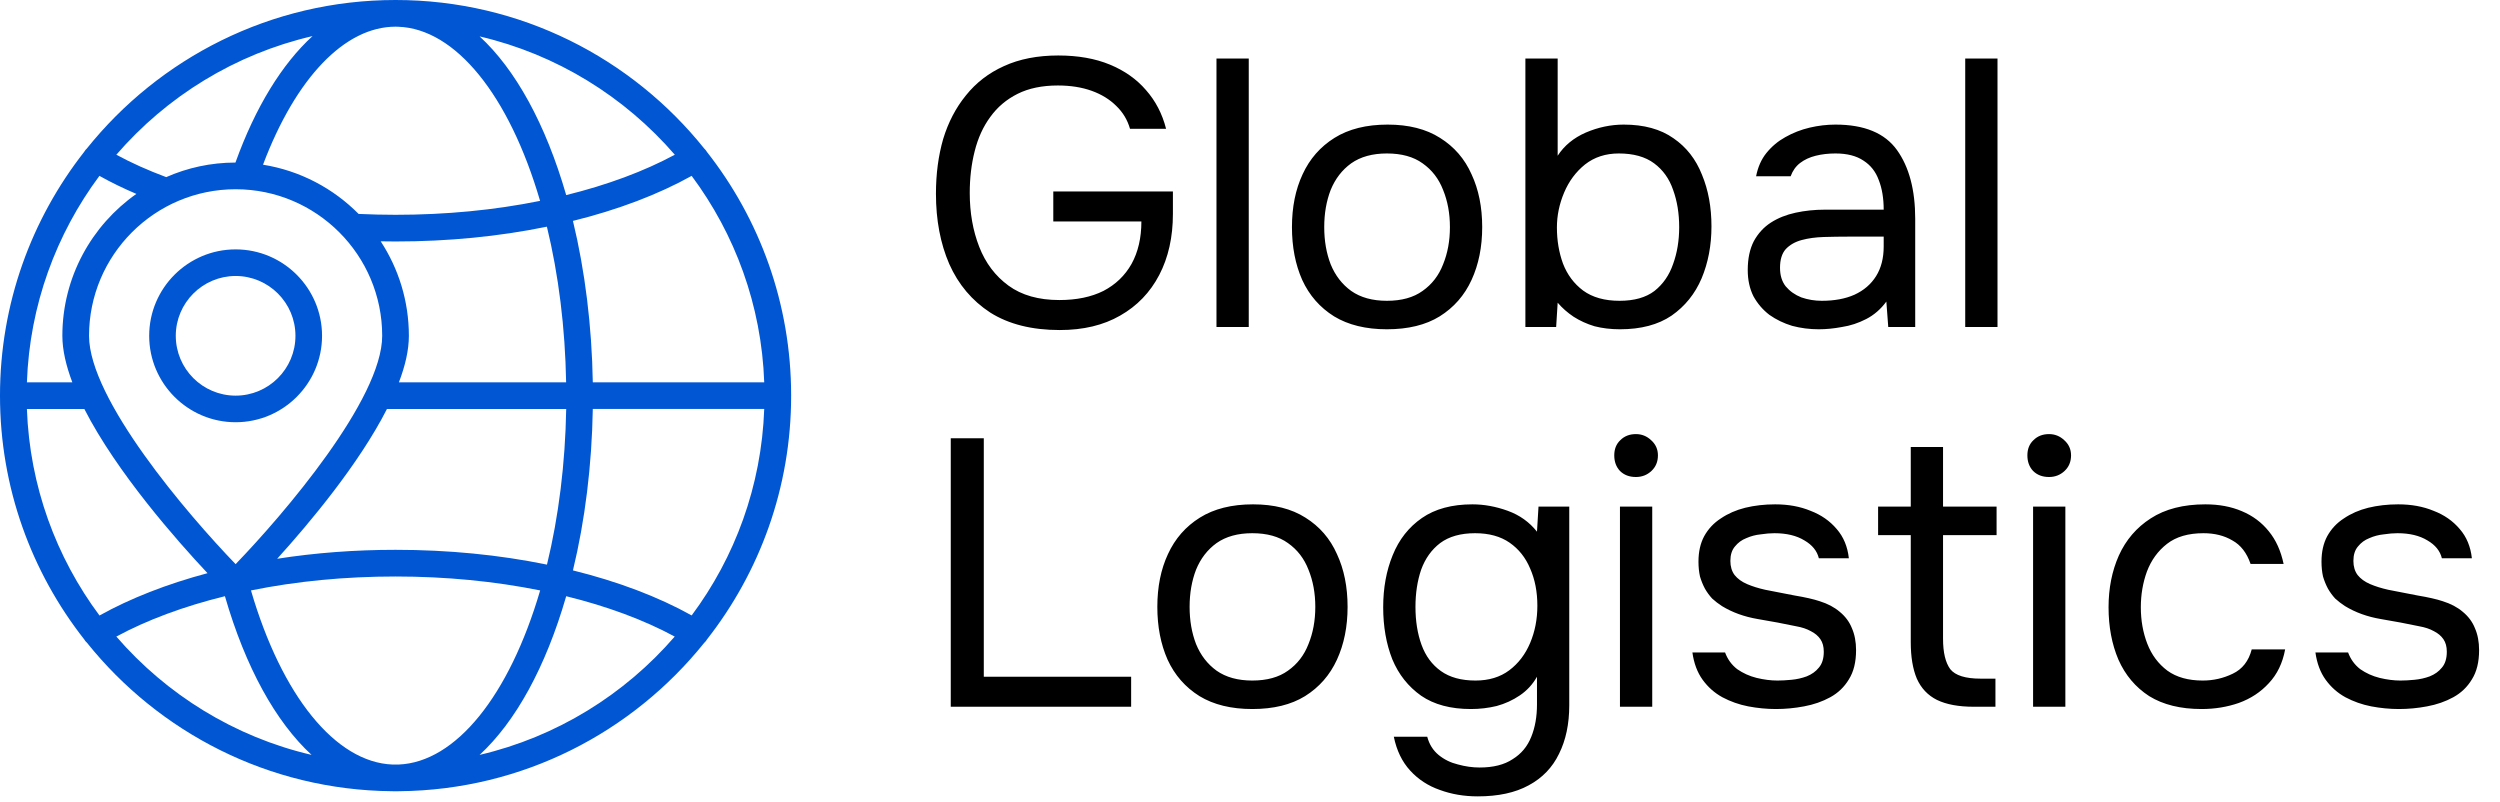 <?xml version="1.0" encoding="UTF-8"?> <svg xmlns="http://www.w3.org/2000/svg" width="237" height="76" viewBox="0 0 237 76" fill="none"><path d="M100.464 31.288C97.824 31.288 95.628 30.736 93.876 29.632C92.148 28.504 90.852 26.968 89.988 25.024C89.148 23.08 88.728 20.86 88.728 18.364C88.728 16.492 88.956 14.764 89.412 13.18C89.892 11.596 90.612 10.216 91.572 9.04C92.532 7.84 93.732 6.916 95.172 6.268C96.636 5.596 98.352 5.26 100.32 5.26C102.192 5.26 103.824 5.548 105.216 6.124C106.608 6.7 107.748 7.504 108.636 8.536C109.548 9.568 110.184 10.792 110.544 12.208H107.124C106.884 11.368 106.452 10.648 105.828 10.048C105.204 9.424 104.424 8.944 103.488 8.608C102.552 8.272 101.484 8.104 100.284 8.104C98.796 8.104 97.524 8.368 96.468 8.896C95.412 9.424 94.548 10.156 93.876 11.092C93.204 12.004 92.712 13.084 92.4 14.332C92.088 15.556 91.932 16.876 91.932 18.292C91.932 20.164 92.232 21.868 92.832 23.404C93.432 24.94 94.356 26.164 95.604 27.076C96.852 27.988 98.46 28.444 100.428 28.444C102.06 28.444 103.452 28.156 104.604 27.58C105.756 26.98 106.644 26.128 107.268 25.024C107.892 23.896 108.204 22.552 108.204 20.992H99.852V18.148H111.192V20.272C111.192 22.48 110.76 24.412 109.896 26.068C109.032 27.724 107.796 29.008 106.188 29.92C104.604 30.832 102.696 31.288 100.464 31.288ZM115.322 31V5.548H118.382V31H115.322ZM131.477 31.216C129.485 31.216 127.817 30.808 126.473 29.992C125.129 29.152 124.121 28 123.449 26.536C122.801 25.072 122.477 23.404 122.477 21.532C122.477 19.636 122.813 17.968 123.485 16.528C124.157 15.064 125.165 13.912 126.509 13.072C127.853 12.232 129.533 11.812 131.549 11.812C133.541 11.812 135.197 12.232 136.517 13.072C137.861 13.912 138.857 15.064 139.505 16.528C140.177 17.968 140.513 19.636 140.513 21.532C140.513 23.404 140.177 25.072 139.505 26.536C138.833 28 137.825 29.152 136.481 29.992C135.161 30.808 133.493 31.216 131.477 31.216ZM131.477 28.516C132.869 28.516 133.997 28.204 134.861 27.58C135.749 26.956 136.397 26.116 136.805 25.06C137.237 24.004 137.453 22.828 137.453 21.532C137.453 20.236 137.237 19.06 136.805 18.004C136.397 16.948 135.749 16.108 134.861 15.484C133.997 14.86 132.869 14.548 131.477 14.548C130.109 14.548 128.981 14.86 128.093 15.484C127.229 16.108 126.581 16.948 126.149 18.004C125.741 19.06 125.537 20.236 125.537 21.532C125.537 22.828 125.741 24.004 126.149 25.06C126.581 26.116 127.229 26.956 128.093 27.58C128.981 28.204 130.109 28.516 131.477 28.516ZM153.571 31.216C152.707 31.216 151.903 31.12 151.159 30.928C150.439 30.712 149.779 30.412 149.179 30.028C148.603 29.644 148.099 29.2 147.667 28.696L147.523 31H144.607V5.548H147.667V14.764C148.291 13.804 149.179 13.072 150.331 12.568C151.507 12.064 152.707 11.812 153.931 11.812C155.851 11.812 157.423 12.244 158.647 13.108C159.871 13.948 160.771 15.1 161.347 16.564C161.947 18.004 162.247 19.636 162.247 21.46C162.247 23.26 161.935 24.904 161.311 26.392C160.687 27.856 159.739 29.032 158.467 29.92C157.195 30.784 155.563 31.216 153.571 31.216ZM153.535 28.516C154.927 28.516 156.031 28.204 156.847 27.58C157.663 26.932 158.251 26.08 158.611 25.024C158.995 23.968 159.187 22.804 159.187 21.532C159.187 20.236 158.995 19.06 158.611 18.004C158.251 16.948 157.651 16.108 156.811 15.484C155.971 14.86 154.855 14.548 153.463 14.548C152.215 14.548 151.147 14.896 150.259 15.592C149.395 16.288 148.735 17.176 148.279 18.256C147.823 19.336 147.595 20.44 147.595 21.568C147.595 22.792 147.787 23.932 148.171 24.988C148.579 26.044 149.215 26.896 150.079 27.544C150.967 28.192 152.119 28.516 153.535 28.516ZM172.418 31.216C171.554 31.216 170.714 31.108 169.898 30.892C169.106 30.652 168.386 30.304 167.738 29.848C167.114 29.368 166.61 28.78 166.226 28.084C165.866 27.364 165.686 26.536 165.686 25.6C165.686 24.52 165.878 23.608 166.262 22.864C166.67 22.12 167.21 21.532 167.882 21.1C168.554 20.668 169.334 20.356 170.222 20.164C171.11 19.972 172.034 19.876 172.994 19.876H178.574C178.574 18.796 178.418 17.86 178.106 17.068C177.818 16.276 177.338 15.664 176.666 15.232C175.994 14.776 175.106 14.548 174.002 14.548C173.33 14.548 172.706 14.62 172.13 14.764C171.554 14.908 171.062 15.136 170.654 15.448C170.246 15.76 169.946 16.18 169.754 16.708H166.478C166.646 15.844 166.97 15.112 167.45 14.512C167.954 13.888 168.554 13.384 169.25 13C169.97 12.592 170.738 12.292 171.554 12.1C172.37 11.908 173.186 11.812 174.002 11.812C176.738 11.812 178.682 12.616 179.834 14.224C180.986 15.832 181.562 18.004 181.562 20.74V31H179.006L178.826 28.588C178.298 29.308 177.662 29.86 176.918 30.244C176.174 30.628 175.406 30.88 174.614 31C173.846 31.144 173.114 31.216 172.418 31.216ZM172.706 28.516C173.906 28.516 174.938 28.324 175.802 27.94C176.69 27.532 177.374 26.944 177.854 26.176C178.334 25.408 178.574 24.472 178.574 23.368V22.432H175.226C174.434 22.432 173.654 22.444 172.886 22.468C172.118 22.492 171.422 22.588 170.798 22.756C170.174 22.924 169.67 23.212 169.286 23.62C168.926 24.028 168.746 24.616 168.746 25.384C168.746 26.104 168.926 26.692 169.286 27.148C169.67 27.604 170.162 27.952 170.762 28.192C171.386 28.408 172.034 28.516 172.706 28.516ZM186.303 31V5.548H189.363V31H186.303ZM90.132 67V41.548H93.264V64.156H107.232V67H90.132ZM118.715 67.216C116.723 67.216 115.055 66.808 113.711 65.992C112.367 65.152 111.359 64 110.687 62.536C110.039 61.072 109.715 59.404 109.715 57.532C109.715 55.636 110.051 53.968 110.723 52.528C111.395 51.064 112.403 49.912 113.747 49.072C115.091 48.232 116.771 47.812 118.787 47.812C120.779 47.812 122.435 48.232 123.755 49.072C125.099 49.912 126.095 51.064 126.743 52.528C127.415 53.968 127.751 55.636 127.751 57.532C127.751 59.404 127.415 61.072 126.743 62.536C126.071 64 125.063 65.152 123.719 65.992C122.399 66.808 120.731 67.216 118.715 67.216ZM118.715 64.516C120.107 64.516 121.235 64.204 122.099 63.58C122.987 62.956 123.635 62.116 124.043 61.06C124.475 60.004 124.691 58.828 124.691 57.532C124.691 56.236 124.475 55.06 124.043 54.004C123.635 52.948 122.987 52.108 122.099 51.484C121.235 50.86 120.107 50.548 118.715 50.548C117.347 50.548 116.219 50.86 115.331 51.484C114.467 52.108 113.819 52.948 113.387 54.004C112.979 55.06 112.775 56.236 112.775 57.532C112.775 58.828 112.979 60.004 113.387 61.06C113.819 62.116 114.467 62.956 115.331 63.58C116.219 64.204 117.347 64.516 118.715 64.516ZM140.09 75.496C138.794 75.496 137.594 75.292 136.49 74.884C135.386 74.5 134.45 73.888 133.682 73.048C132.914 72.208 132.398 71.14 132.134 69.844H135.302C135.494 70.564 135.854 71.14 136.382 71.572C136.91 72.004 137.522 72.304 138.218 72.472C138.914 72.664 139.598 72.76 140.27 72.76C141.566 72.76 142.61 72.496 143.402 71.968C144.218 71.464 144.806 70.756 145.166 69.844C145.526 68.956 145.706 67.936 145.706 66.784V64.156C145.298 64.876 144.758 65.464 144.086 65.92C143.414 66.376 142.682 66.712 141.89 66.928C141.098 67.12 140.282 67.216 139.442 67.216C137.522 67.216 135.95 66.796 134.726 65.956C133.502 65.092 132.59 63.94 131.99 62.5C131.414 61.036 131.126 59.392 131.126 57.568C131.126 55.744 131.426 54.1 132.026 52.636C132.626 51.148 133.55 49.972 134.798 49.108C136.046 48.244 137.642 47.812 139.586 47.812C140.69 47.812 141.806 48.016 142.934 48.424C144.062 48.832 144.986 49.492 145.706 50.404L145.85 48.028H148.766V66.856C148.766 68.632 148.442 70.168 147.794 71.464C147.17 72.76 146.21 73.756 144.914 74.452C143.642 75.148 142.034 75.496 140.09 75.496ZM139.874 64.516C141.146 64.516 142.214 64.192 143.078 63.544C143.942 62.896 144.602 62.032 145.058 60.952C145.514 59.872 145.742 58.696 145.742 57.424C145.742 56.104 145.514 54.928 145.058 53.896C144.626 52.864 143.978 52.048 143.114 51.448C142.25 50.848 141.158 50.548 139.838 50.548C138.47 50.548 137.366 50.86 136.526 51.484C135.71 52.108 135.11 52.948 134.726 54.004C134.366 55.06 134.186 56.236 134.186 57.532C134.186 58.876 134.378 60.076 134.762 61.132C135.146 62.188 135.758 63.016 136.598 63.616C137.438 64.216 138.53 64.516 139.874 64.516ZM153.572 67V48.028H156.632V67H153.572ZM155.084 45.22C154.46 45.22 153.956 45.028 153.572 44.644C153.212 44.26 153.032 43.768 153.032 43.168C153.032 42.568 153.224 42.088 153.608 41.728C153.992 41.344 154.484 41.152 155.084 41.152C155.636 41.152 156.116 41.344 156.524 41.728C156.956 42.112 157.172 42.592 157.172 43.168C157.172 43.768 156.968 44.26 156.56 44.644C156.152 45.028 155.66 45.22 155.084 45.22ZM168.359 67.216C167.495 67.216 166.619 67.132 165.731 66.964C164.867 66.796 164.051 66.508 163.283 66.1C162.539 65.692 161.915 65.14 161.411 64.444C160.907 63.748 160.583 62.884 160.439 61.852H163.535C163.775 62.5 164.159 63.028 164.687 63.436C165.239 63.82 165.851 64.096 166.523 64.264C167.219 64.432 167.879 64.516 168.503 64.516C168.887 64.516 169.331 64.492 169.835 64.444C170.339 64.396 170.819 64.288 171.275 64.12C171.755 63.928 172.139 63.652 172.427 63.292C172.739 62.932 172.895 62.428 172.895 61.78C172.895 61.3 172.787 60.904 172.571 60.592C172.355 60.28 172.055 60.028 171.671 59.836C171.287 59.62 170.819 59.464 170.267 59.368C169.139 59.128 167.927 58.9 166.631 58.684C165.359 58.468 164.231 58.06 163.247 57.46C162.911 57.244 162.599 57.004 162.311 56.74C162.047 56.452 161.819 56.14 161.627 55.804C161.435 55.444 161.279 55.06 161.159 54.652C161.063 54.22 161.015 53.752 161.015 53.248C161.015 52.312 161.195 51.508 161.555 50.836C161.939 50.14 162.467 49.576 163.139 49.144C163.811 48.688 164.579 48.352 165.443 48.136C166.331 47.92 167.279 47.812 168.287 47.812C169.535 47.812 170.651 48.016 171.635 48.424C172.643 48.808 173.471 49.384 174.119 50.152C174.767 50.896 175.151 51.82 175.271 52.924H172.427C172.259 52.228 171.803 51.664 171.059 51.232C170.315 50.776 169.367 50.548 168.215 50.548C167.831 50.548 167.399 50.584 166.919 50.656C166.439 50.704 165.983 50.824 165.551 51.016C165.119 51.184 164.759 51.448 164.471 51.808C164.183 52.144 164.039 52.6 164.039 53.176C164.039 53.704 164.171 54.148 164.435 54.508C164.723 54.868 165.119 55.156 165.623 55.372C166.127 55.588 166.703 55.768 167.351 55.912C168.191 56.08 169.115 56.26 170.123 56.452C171.131 56.62 171.923 56.8 172.499 56.992C173.267 57.232 173.903 57.568 174.407 58C174.935 58.432 175.319 58.948 175.559 59.548C175.823 60.148 175.955 60.844 175.955 61.636C175.955 62.764 175.727 63.688 175.271 64.408C174.839 65.128 174.251 65.692 173.507 66.1C172.763 66.508 171.935 66.796 171.023 66.964C170.135 67.132 169.247 67.216 168.359 67.216ZM187.116 67C185.676 67 184.512 66.784 183.624 66.352C182.76 65.92 182.124 65.248 181.716 64.336C181.332 63.424 181.14 62.272 181.14 60.88V50.728H178.044V48.028H181.14V42.376H184.2V48.028H189.276V50.728H184.2V60.556C184.2 61.852 184.428 62.812 184.884 63.436C185.364 64.036 186.324 64.336 187.764 64.336H189.168V67H187.116ZM192.736 67V48.028H195.796V67H192.736ZM194.248 45.22C193.624 45.22 193.12 45.028 192.736 44.644C192.376 44.26 192.196 43.768 192.196 43.168C192.196 42.568 192.388 42.088 192.772 41.728C193.156 41.344 193.648 41.152 194.248 41.152C194.8 41.152 195.28 41.344 195.688 41.728C196.12 42.112 196.336 42.592 196.336 43.168C196.336 43.768 196.132 44.26 195.724 44.644C195.316 45.028 194.824 45.22 194.248 45.22ZM208.711 67.216C206.719 67.216 205.063 66.808 203.743 65.992C202.447 65.152 201.475 64 200.827 62.536C200.203 61.072 199.891 59.416 199.891 57.568C199.891 55.768 200.215 54.136 200.863 52.672C201.535 51.184 202.543 50.008 203.887 49.144C205.255 48.256 206.983 47.812 209.071 47.812C210.367 47.812 211.519 48.028 212.527 48.46C213.559 48.892 214.411 49.528 215.083 50.368C215.755 51.184 216.223 52.216 216.487 53.464H213.355C212.995 52.408 212.419 51.664 211.627 51.232C210.859 50.776 209.947 50.548 208.891 50.548C207.451 50.548 206.299 50.884 205.435 51.556C204.571 52.228 203.935 53.104 203.527 54.184C203.143 55.24 202.951 56.368 202.951 57.568C202.951 58.816 203.155 59.968 203.563 61.024C203.971 62.08 204.607 62.932 205.471 63.58C206.335 64.204 207.451 64.516 208.819 64.516C209.827 64.516 210.775 64.3 211.663 63.868C212.575 63.436 213.175 62.668 213.463 61.564H216.631C216.391 62.86 215.875 63.928 215.083 64.768C214.315 65.608 213.367 66.232 212.239 66.64C211.135 67.024 209.959 67.216 208.711 67.216ZM227.422 67.216C226.558 67.216 225.682 67.132 224.794 66.964C223.93 66.796 223.114 66.508 222.346 66.1C221.602 65.692 220.978 65.14 220.474 64.444C219.97 63.748 219.646 62.884 219.502 61.852H222.598C222.838 62.5 223.222 63.028 223.75 63.436C224.302 63.82 224.914 64.096 225.586 64.264C226.282 64.432 226.942 64.516 227.566 64.516C227.95 64.516 228.394 64.492 228.898 64.444C229.402 64.396 229.882 64.288 230.338 64.12C230.818 63.928 231.202 63.652 231.49 63.292C231.802 62.932 231.958 62.428 231.958 61.78C231.958 61.3 231.85 60.904 231.634 60.592C231.418 60.28 231.118 60.028 230.734 59.836C230.35 59.62 229.882 59.464 229.33 59.368C228.202 59.128 226.99 58.9 225.694 58.684C224.422 58.468 223.294 58.06 222.31 57.46C221.974 57.244 221.662 57.004 221.374 56.74C221.11 56.452 220.882 56.14 220.69 55.804C220.498 55.444 220.342 55.06 220.222 54.652C220.126 54.22 220.078 53.752 220.078 53.248C220.078 52.312 220.258 51.508 220.618 50.836C221.002 50.14 221.53 49.576 222.202 49.144C222.874 48.688 223.642 48.352 224.506 48.136C225.394 47.92 226.342 47.812 227.35 47.812C228.598 47.812 229.714 48.016 230.698 48.424C231.706 48.808 232.534 49.384 233.182 50.152C233.83 50.896 234.214 51.82 234.334 52.924H231.49C231.322 52.228 230.866 51.664 230.122 51.232C229.378 50.776 228.43 50.548 227.278 50.548C226.894 50.548 226.462 50.584 225.982 50.656C225.502 50.704 225.046 50.824 224.614 51.016C224.182 51.184 223.822 51.448 223.534 51.808C223.246 52.144 223.102 52.6 223.102 53.176C223.102 53.704 223.234 54.148 223.498 54.508C223.786 54.868 224.182 55.156 224.686 55.372C225.19 55.588 225.766 55.768 226.414 55.912C227.254 56.08 228.178 56.26 229.186 56.452C230.194 56.62 230.986 56.8 231.562 56.992C232.33 57.232 232.966 57.568 233.47 58C233.998 58.432 234.382 58.948 234.622 59.548C234.886 60.148 235.018 60.844 235.018 61.636C235.018 62.764 234.79 63.688 234.334 64.408C233.902 65.128 233.314 65.692 232.57 66.1C231.826 66.508 230.998 66.796 230.086 66.964C229.198 67.132 228.31 67.216 227.422 67.216Z" fill="black"></path><path d="M75 37.508C75 28.789 72.014 20.753 67.002 14.383C66.994 14.376 66.994 14.368 66.987 14.353C66.927 14.256 66.852 14.166 66.769 14.091C59.897 5.507 49.332 0 37.5 0C25.668 0 15.104 5.507 8.223 14.091C8.141 14.166 8.066 14.248 8.006 14.353C7.998 14.361 7.998 14.368 7.991 14.383C2.986 20.761 0 28.789 0 37.508C0 46.226 2.986 54.254 7.998 60.632C8.006 60.639 8.006 60.654 8.013 60.662C8.073 60.767 8.156 60.849 8.238 60.924C15.043 69.418 25.458 74.888 37.132 75.007H37.14C37.26 75.015 37.387 75.015 37.508 75.015C37.627 75.015 37.748 75.015 37.86 75.007C37.868 75.007 37.875 75.007 37.883 75.007C49.55 74.888 59.949 69.425 66.754 60.947C66.844 60.864 66.927 60.774 66.994 60.662C67.002 60.654 67.002 60.639 67.009 60.632C72.014 54.254 75 46.226 75 37.508ZM65.569 58.343C62.41 56.58 58.568 55.124 54.314 54.074C55.462 49.34 56.107 44.103 56.197 38.768H72.449C72.186 46.091 69.673 52.836 65.569 58.343ZM37.785 72.479C37.688 72.479 37.59 72.479 37.5 72.479C37.403 72.479 37.312 72.479 37.215 72.479C31.813 72.269 26.718 65.981 23.792 55.972C28.121 55.094 32.721 54.652 37.5 54.652C42.272 54.652 46.879 55.102 51.208 55.972C48.274 65.974 43.202 72.261 37.785 72.479ZM2.551 38.776H7.998C11.074 44.793 16.769 51.245 19.673 54.337C15.824 55.365 12.335 56.73 9.431 58.351C5.327 52.836 2.814 46.091 2.551 38.776ZM9.424 16.672C10.512 17.279 11.69 17.857 12.928 18.382C8.696 21.354 5.912 26.276 5.912 31.835C5.912 33.186 6.265 34.679 6.858 36.247H2.551C2.806 28.932 5.327 22.179 9.424 16.672ZM37.5 2.529C37.583 2.529 37.665 2.529 37.763 2.536C43.18 2.731 48.267 9.019 51.2 19.043C46.864 19.921 42.264 20.363 37.492 20.363C36.352 20.363 35.197 20.333 33.996 20.281C31.595 17.857 28.451 16.177 24.933 15.614C28.039 7.39 32.676 2.529 37.5 2.529ZM72.449 36.247H56.197C56.107 30.92 55.462 25.683 54.314 20.941C58.576 19.89 62.417 18.427 65.569 16.672C69.673 22.179 72.194 28.932 72.449 36.247ZM37.5 52.123C33.636 52.123 29.877 52.408 26.276 52.971C29.352 49.572 34.011 44.013 36.682 38.776H53.676C53.586 43.923 52.964 48.972 51.853 53.526C47.314 52.596 42.497 52.123 37.5 52.123ZM37.815 36.247C38.415 34.679 38.761 33.186 38.761 31.835C38.761 28.534 37.778 25.458 36.089 22.877C36.562 22.884 37.027 22.892 37.492 22.892C42.489 22.892 47.306 22.419 51.846 21.489C52.956 26.05 53.579 31.1 53.669 36.247H37.815ZM22.336 17.94C29.997 17.94 36.232 24.175 36.232 31.835C36.232 37.845 26.913 48.739 22.336 53.481C17.76 48.739 8.441 37.845 8.441 31.835C8.441 24.175 14.676 17.94 22.336 17.94ZM63.971 14.668C61.082 16.229 57.571 17.535 53.676 18.495C51.726 11.75 48.867 6.58 45.468 3.451C52.776 5.155 59.214 9.169 63.971 14.668ZM29.629 3.421C26.741 6.062 24.212 10.152 22.321 15.411C19.988 15.411 17.767 15.906 15.756 16.792C14.046 16.154 12.463 15.449 11.029 14.668C15.809 9.139 22.276 5.125 29.629 3.421ZM11.029 60.347C13.926 58.779 17.437 57.473 21.323 56.52C23.274 63.265 26.14 68.435 29.539 71.564C22.224 69.86 15.786 65.846 11.029 60.347ZM45.468 71.564C48.867 68.427 51.726 63.265 53.676 56.52C57.556 57.473 61.067 58.779 63.963 60.347C59.214 65.846 52.776 69.853 45.468 71.564Z" fill="#0056D3"></path><path d="M22.337 40.028C26.853 40.028 30.53 36.352 30.53 31.835C30.53 27.318 26.853 23.642 22.337 23.642C17.82 23.642 14.143 27.318 14.143 31.835C14.143 36.352 17.82 40.028 22.337 40.028ZM22.337 26.163C25.465 26.163 28.009 28.706 28.009 31.835C28.009 34.964 25.465 37.507 22.337 37.507C19.208 37.507 16.664 34.964 16.664 31.835C16.664 28.706 19.215 26.163 22.337 26.163Z" fill="#0056D3"></path></svg> 
